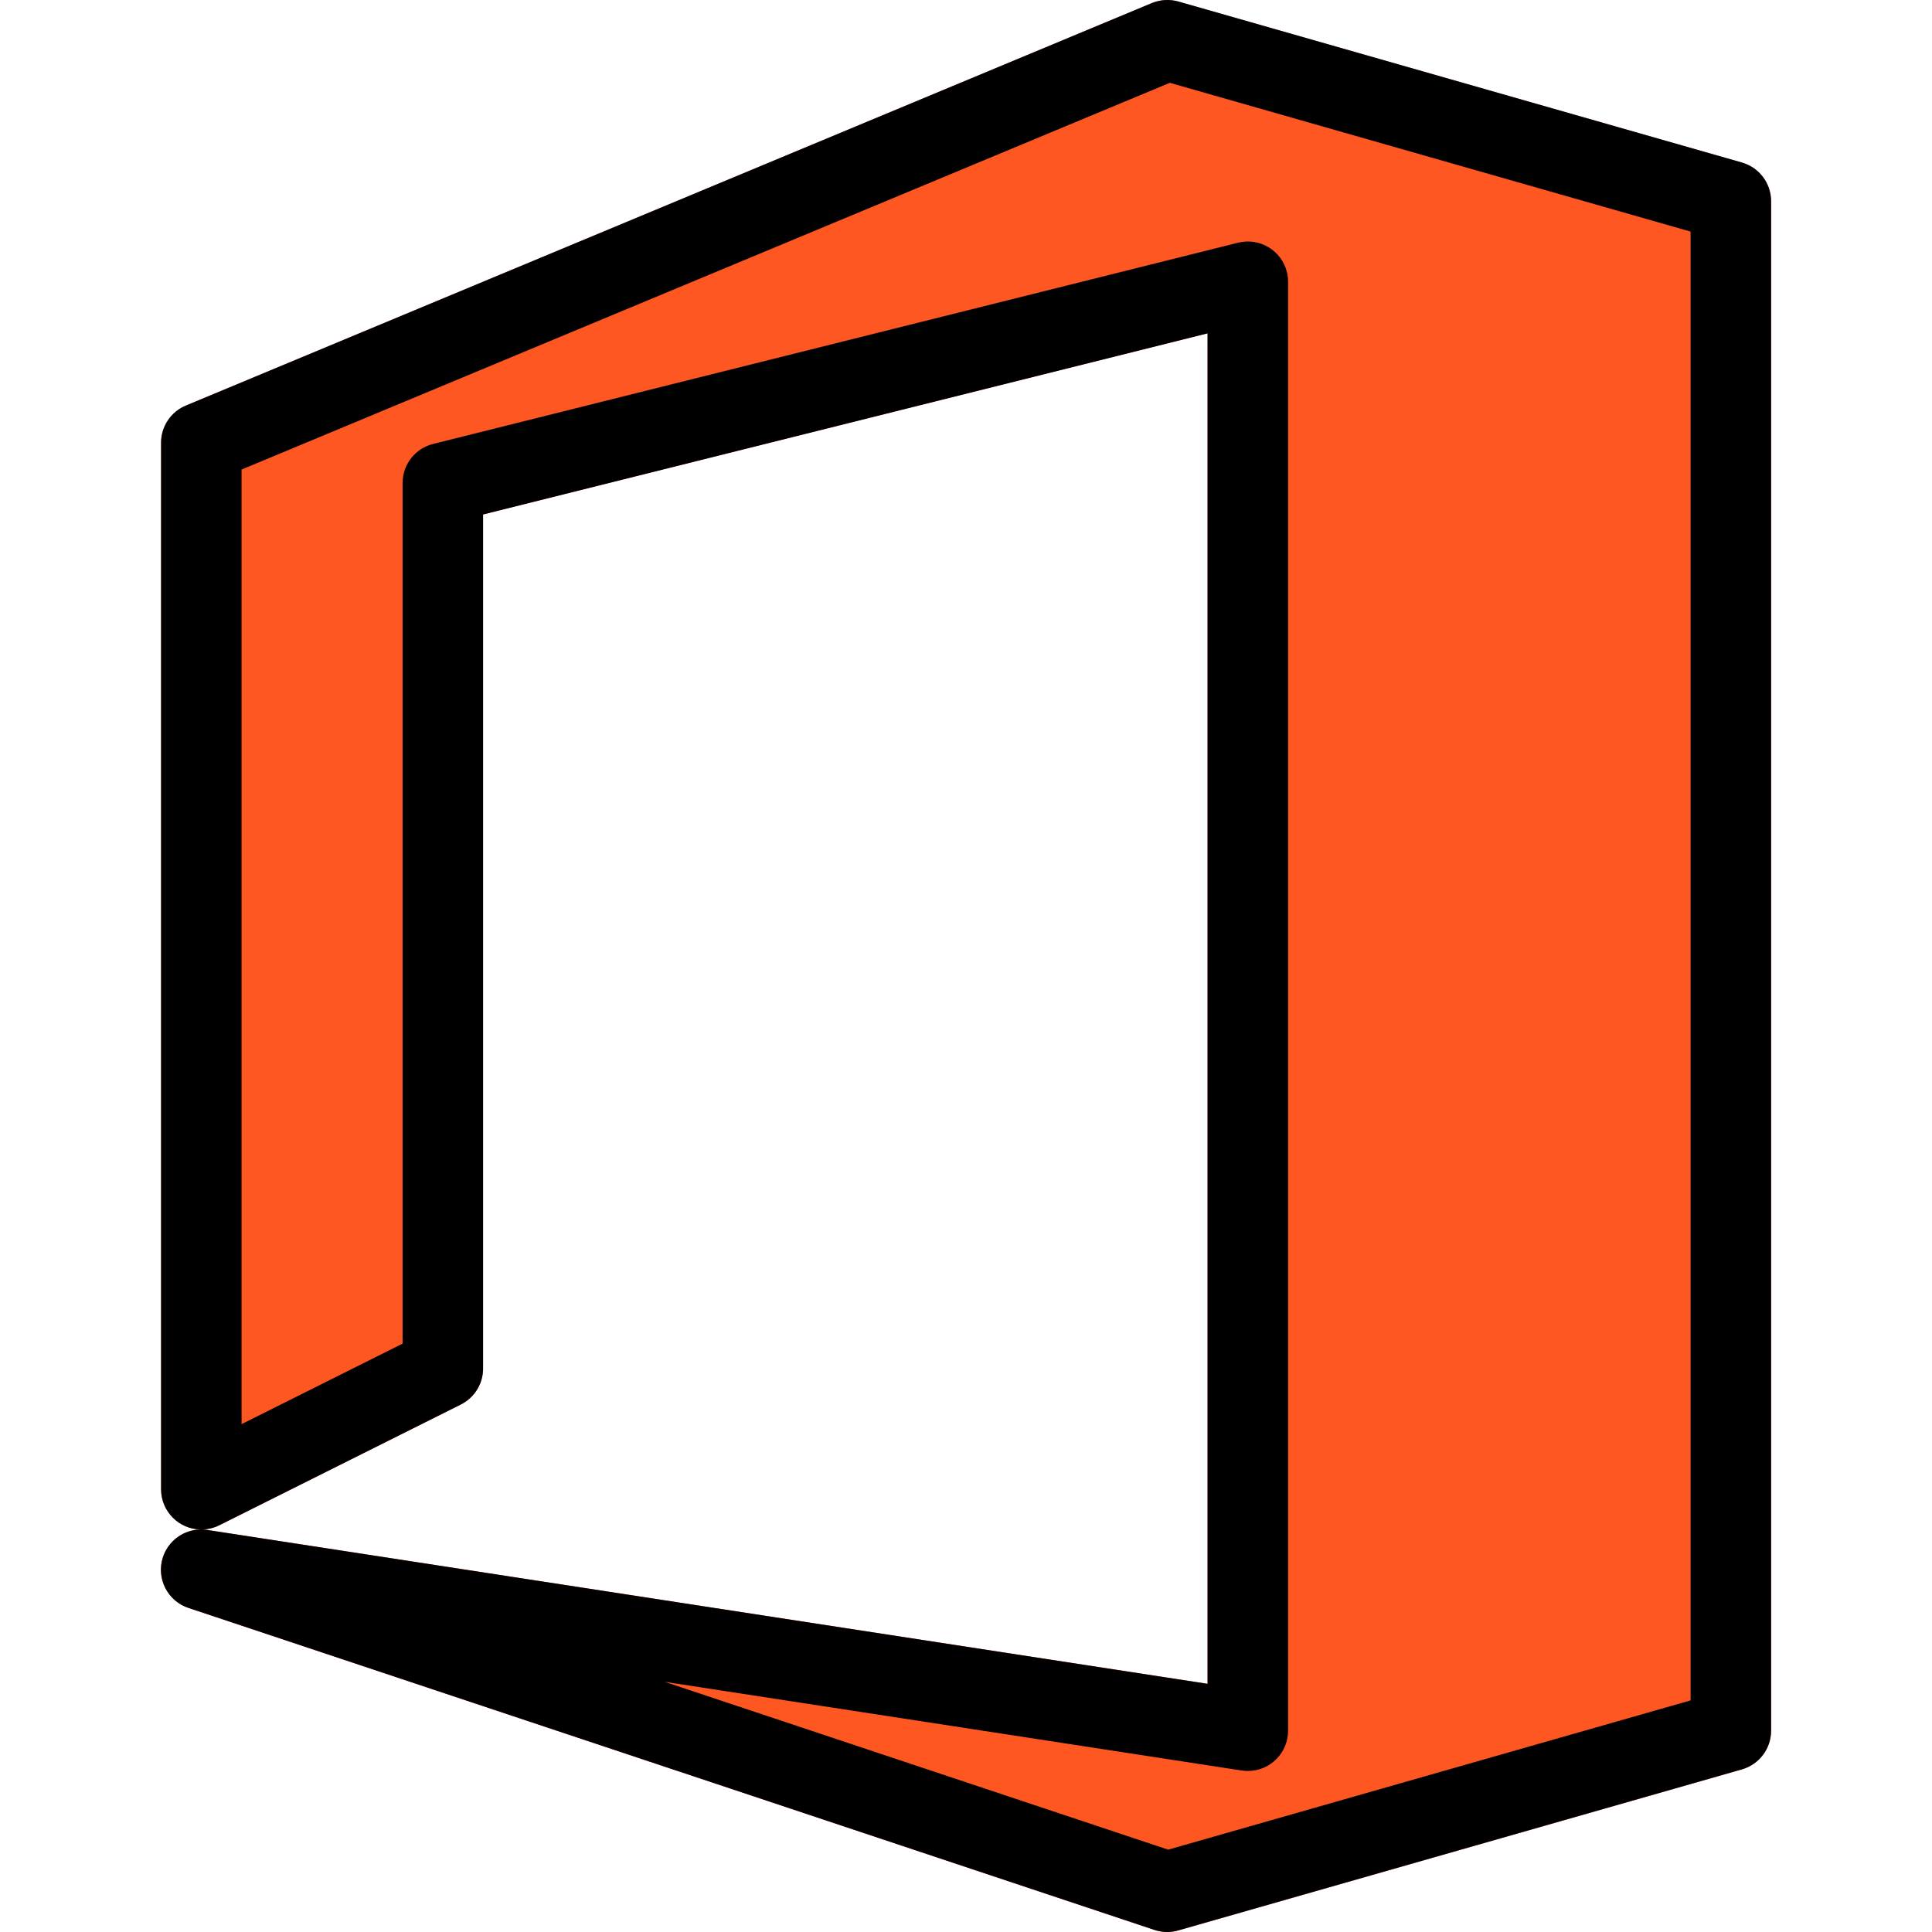 <?xml version="1.0" encoding="iso-8859-1"?>
<!-- Generator: Adobe Illustrator 19.0.0, SVG Export Plug-In . SVG Version: 6.00 Build 0)  -->
<svg version="1.1" id="Capa_1" xmlns="http://www.w3.org/2000/svg" xmlns:xlink="http://www.w3.org/1999/xlink" x="0px" y="0px"
	 viewBox="0 0 511.997 511.997" style="enable-background:new 0 0 511.997 511.997;" xml:space="preserve">
<path style="fill:#FF5722;" d="M461.61,43.091L312.276,0.424c-2.325-0.667-4.807-0.524-7.04,0.405l-256,106.667
	c-3.965,1.659-6.547,5.536-6.549,9.835v277.333c0,5.85,4.711,10.608,10.56,10.667c-5.891,0.036-10.637,4.842-10.6,10.733
	c0.028,4.584,2.982,8.637,7.336,10.068l256,85.333c1.089,0.352,2.226,0.532,3.371,0.533c0.989-0.006,1.973-0.15,2.923-0.427
	l149.333-42.667c4.576-1.304,7.736-5.481,7.744-10.24V53.331C469.346,48.572,466.186,44.395,461.61,43.091z M58.132,404.2l64-32
	c3.609-1.808,5.888-5.499,5.888-9.536V136.339l192-48v357.888L54.975,405.459c-0.501-0.084-1.007-0.127-1.515-0.128
	C55.083,405.31,56.68,404.923,58.132,404.2z"/>
<path d="M309.354,511.997c-1.144-0.001-2.282-0.181-3.371-0.533l-256-85.333c-5.597-1.839-8.643-7.867-6.804-13.464
	c1.431-4.355,5.484-7.308,10.068-7.336c-5.849-0.059-10.56-4.817-10.56-10.667V117.331c-0.003-4.311,2.59-8.2,6.571-9.856
	l256-106.667c2.236-0.915,4.714-1.057,7.04-0.405l149.333,42.667c4.576,1.314,7.727,5.501,7.723,10.261v405.333
	c-0.008,4.759-3.168,8.936-7.744,10.24l-149.333,42.667C311.327,511.848,310.343,511.991,309.354,511.997z M176.127,445.693
	l133.461,44.48l138.432-39.552V61.373L310.015,21.949L64.02,124.435v252.971l42.667-21.333V127.997
	c0.001-4.896,3.335-9.162,8.085-10.347l213.333-53.333c5.716-1.426,11.505,2.052,12.931,7.768c0.21,0.843,0.317,1.709,0.317,2.578
	v384c-0.002,5.891-4.78,10.665-10.671,10.663c-0.541,0-1.082-0.042-1.617-0.124L176.127,445.693z M53.46,405.331
	c0.508,0.001,1.014,0.044,1.515,0.128l265.045,40.768V88.339l-192,48v226.325c0,4.037-2.279,7.728-5.888,9.536l-64,32
	C56.68,404.923,55.083,405.31,53.46,405.331z"/>
<g>
</g>
<g>
</g>
<g>
</g>
<g>
</g>
<g>
</g>
<g>
</g>
<g>
</g>
<g>
</g>
<g>
</g>
<g>
</g>
<g>
</g>
<g>
</g>
<g>
</g>
<g>
</g>
<g>
</g>
</svg>
